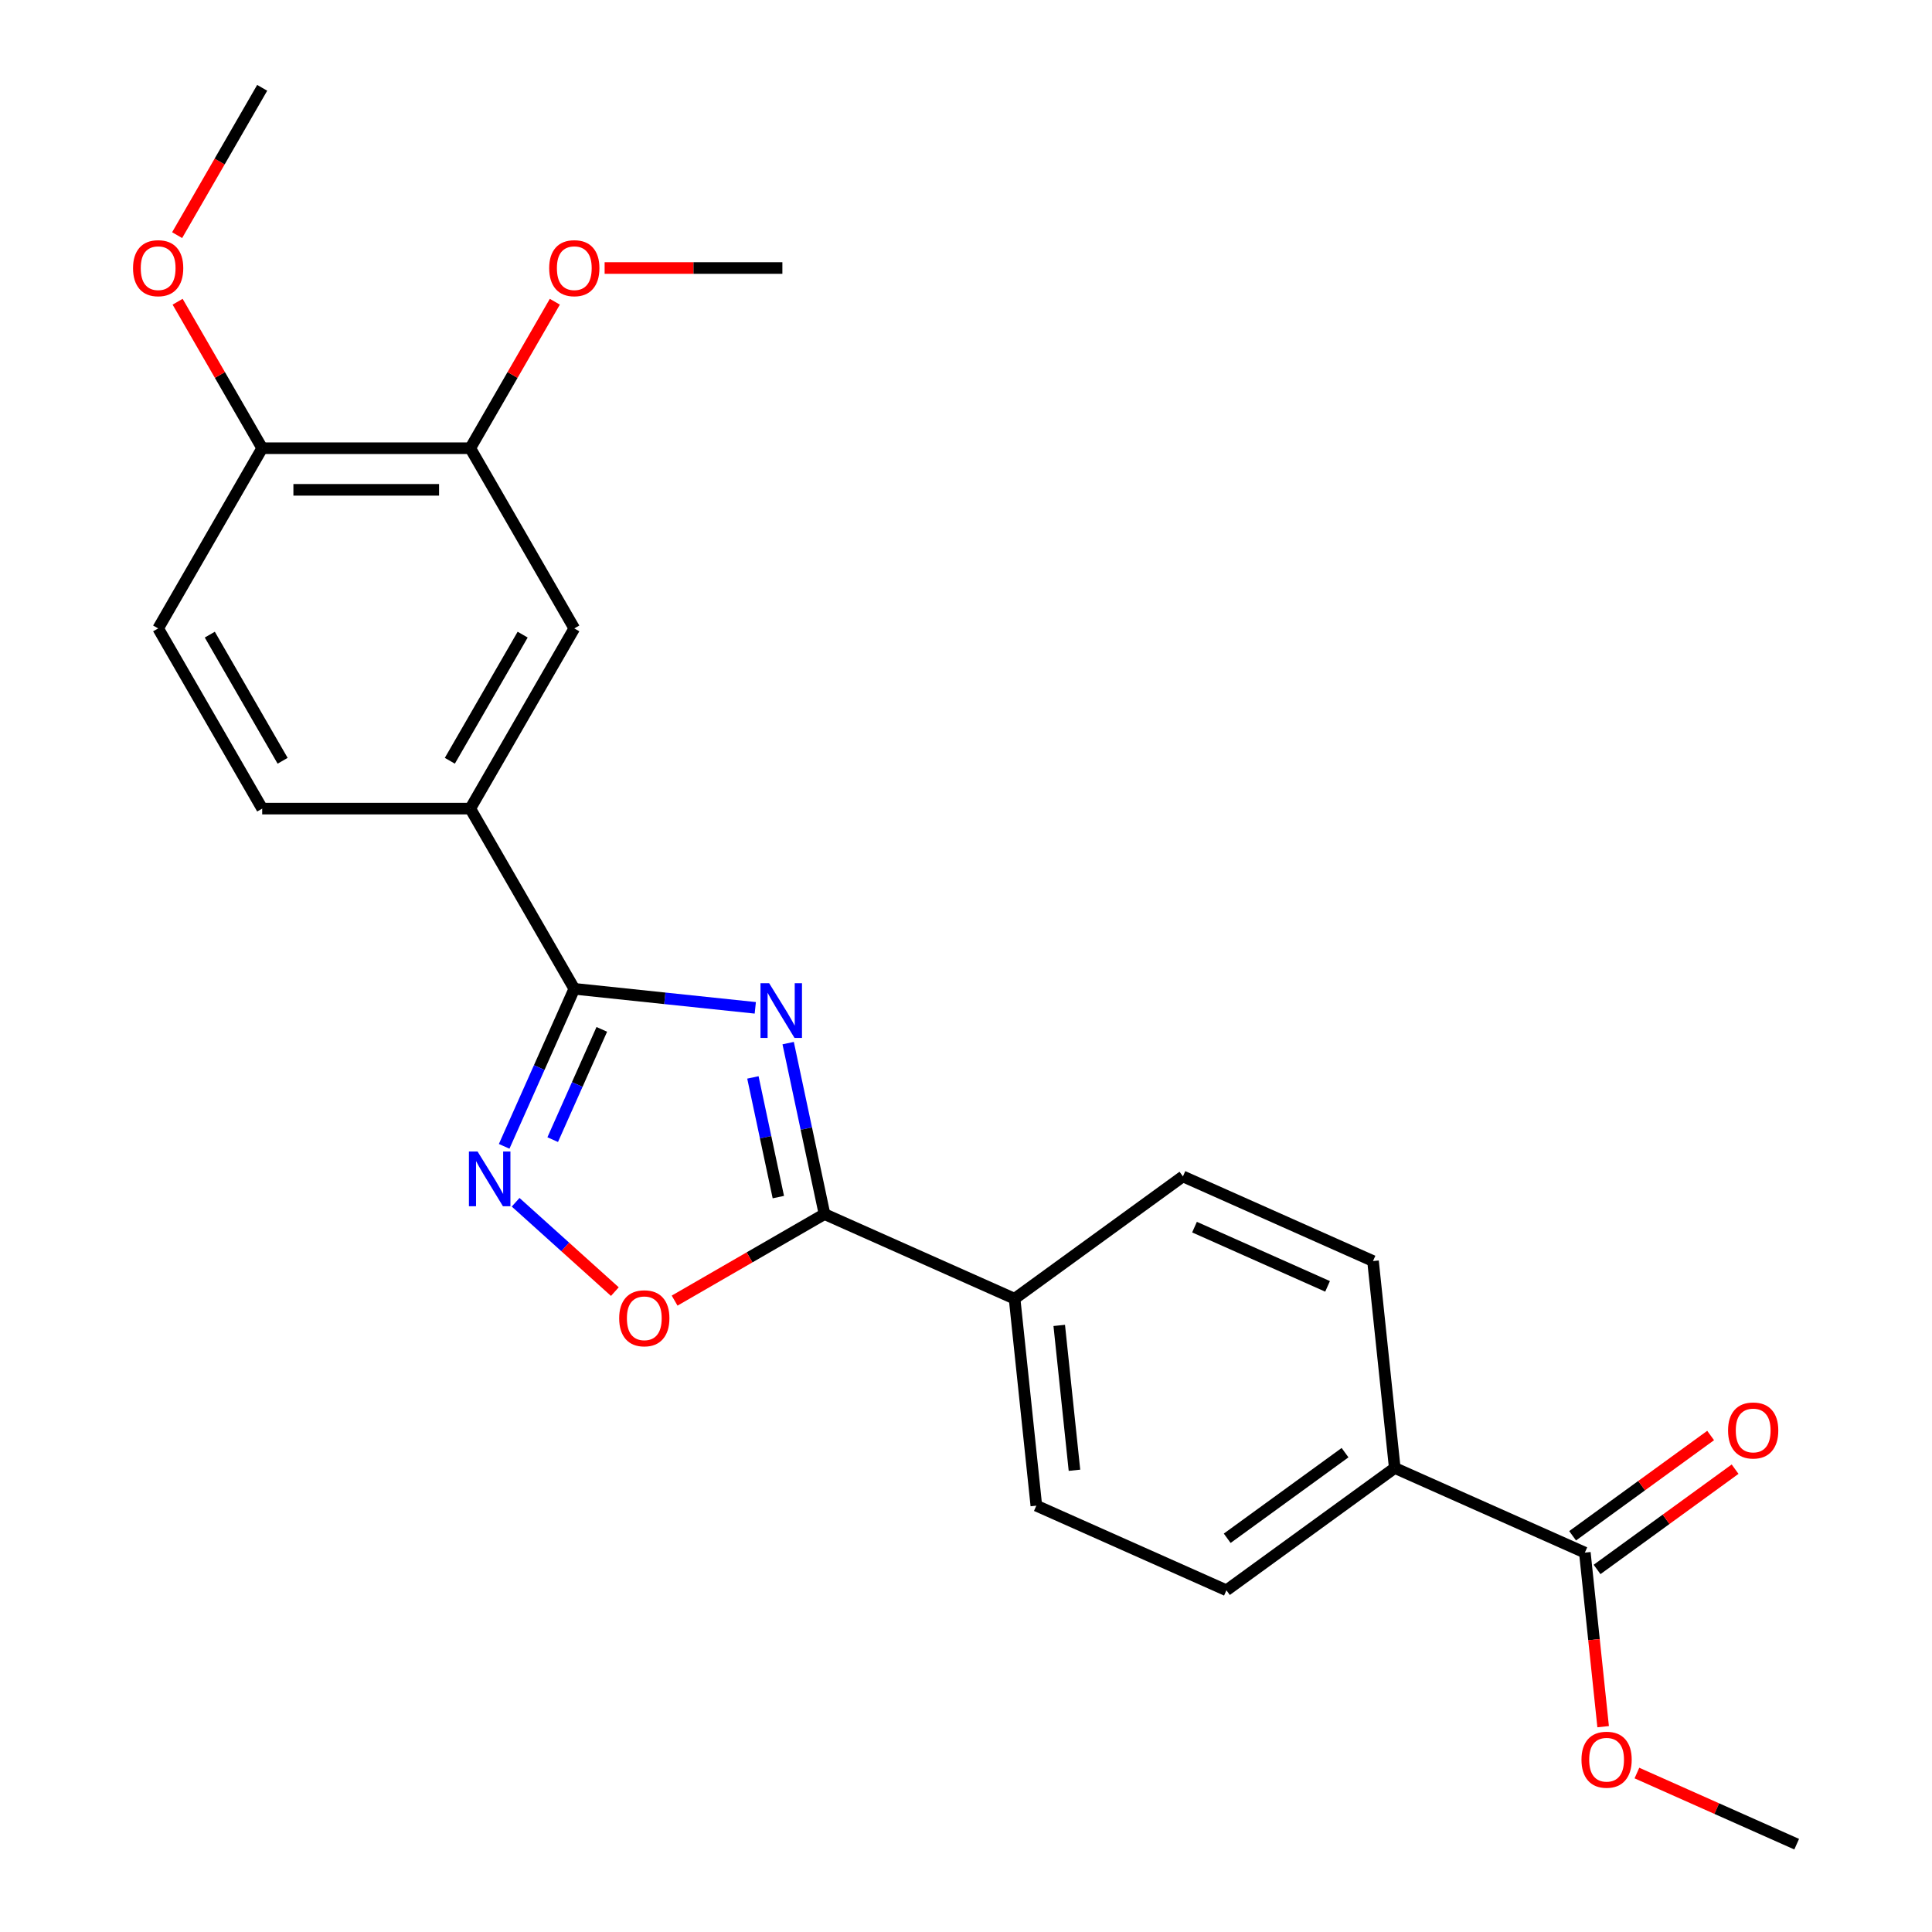 <?xml version='1.0' encoding='iso-8859-1'?>
<svg version='1.1' baseProfile='full'
              xmlns='http://www.w3.org/2000/svg'
                      xmlns:rdkit='http://www.rdkit.org/xml'
                      xmlns:xlink='http://www.w3.org/1999/xlink'
                  xml:space='preserve'
width='1000px' height='1000px' viewBox='0 0 1000 1000'>
<!-- END OF HEADER -->
<rect style='opacity:1.0;fill:#FFFFFF;stroke:none' width='1000' height='1000' x='0' y='0'> </rect>
<path class='bond-0' d='M 390.935,521.652 L 344.097,516.729' style='fill:none;fill-rule:evenodd;stroke:#0000FF;stroke-width:6px;stroke-linecap:butt;stroke-linejoin:miter;stroke-opacity:1' />
<path class='bond-0' d='M 344.097,516.729 L 297.258,511.806' style='fill:none;fill-rule:evenodd;stroke:#000000;stroke-width:6px;stroke-linecap:butt;stroke-linejoin:miter;stroke-opacity:1' />
<path class='bond-1' d='M 407.95,539.916 L 417.355,584.163' style='fill:none;fill-rule:evenodd;stroke:#0000FF;stroke-width:6px;stroke-linecap:butt;stroke-linejoin:miter;stroke-opacity:1' />
<path class='bond-1' d='M 417.355,584.163 L 426.76,628.41' style='fill:none;fill-rule:evenodd;stroke:#000000;stroke-width:6px;stroke-linecap:butt;stroke-linejoin:miter;stroke-opacity:1' />
<path class='bond-1' d='M 389.702,557.669 L 396.286,588.642' style='fill:none;fill-rule:evenodd;stroke:#0000FF;stroke-width:6px;stroke-linecap:butt;stroke-linejoin:miter;stroke-opacity:1' />
<path class='bond-1' d='M 396.286,588.642 L 402.869,619.614' style='fill:none;fill-rule:evenodd;stroke:#000000;stroke-width:6px;stroke-linecap:butt;stroke-linejoin:miter;stroke-opacity:1' />
<path class='bond-2' d='M 297.258,511.806 L 279.107,552.574' style='fill:none;fill-rule:evenodd;stroke:#000000;stroke-width:6px;stroke-linecap:butt;stroke-linejoin:miter;stroke-opacity:1' />
<path class='bond-2' d='M 279.107,552.574 L 260.956,593.342' style='fill:none;fill-rule:evenodd;stroke:#0000FF;stroke-width:6px;stroke-linecap:butt;stroke-linejoin:miter;stroke-opacity:1' />
<path class='bond-2' d='M 311.491,532.798 L 298.785,561.335' style='fill:none;fill-rule:evenodd;stroke:#000000;stroke-width:6px;stroke-linecap:butt;stroke-linejoin:miter;stroke-opacity:1' />
<path class='bond-2' d='M 298.785,561.335 L 286.079,589.873' style='fill:none;fill-rule:evenodd;stroke:#0000FF;stroke-width:6px;stroke-linecap:butt;stroke-linejoin:miter;stroke-opacity:1' />
<path class='bond-4' d='M 297.258,511.806 L 243.409,418.536' style='fill:none;fill-rule:evenodd;stroke:#000000;stroke-width:6px;stroke-linecap:butt;stroke-linejoin:miter;stroke-opacity:1' />
<path class='bond-3' d='M 426.76,628.41 L 387.971,650.805' style='fill:none;fill-rule:evenodd;stroke:#000000;stroke-width:6px;stroke-linecap:butt;stroke-linejoin:miter;stroke-opacity:1' />
<path class='bond-3' d='M 387.971,650.805 L 349.182,673.199' style='fill:none;fill-rule:evenodd;stroke:#FF0000;stroke-width:6px;stroke-linecap:butt;stroke-linejoin:miter;stroke-opacity:1' />
<path class='bond-8' d='M 426.76,628.41 L 525.148,672.215' style='fill:none;fill-rule:evenodd;stroke:#000000;stroke-width:6px;stroke-linecap:butt;stroke-linejoin:miter;stroke-opacity:1' />
<path class='bond-24' d='M 266.886,622.289 L 292.567,645.413' style='fill:none;fill-rule:evenodd;stroke:#0000FF;stroke-width:6px;stroke-linecap:butt;stroke-linejoin:miter;stroke-opacity:1' />
<path class='bond-24' d='M 292.567,645.413 L 318.249,668.537' style='fill:none;fill-rule:evenodd;stroke:#FF0000;stroke-width:6px;stroke-linecap:butt;stroke-linejoin:miter;stroke-opacity:1' />
<path class='bond-6' d='M 243.409,418.536 L 297.258,325.266' style='fill:none;fill-rule:evenodd;stroke:#000000;stroke-width:6px;stroke-linecap:butt;stroke-linejoin:miter;stroke-opacity:1' />
<path class='bond-6' d='M 232.832,393.775 L 270.527,328.486' style='fill:none;fill-rule:evenodd;stroke:#000000;stroke-width:6px;stroke-linecap:butt;stroke-linejoin:miter;stroke-opacity:1' />
<path class='bond-12' d='M 243.409,418.536 L 135.709,418.536' style='fill:none;fill-rule:evenodd;stroke:#000000;stroke-width:6px;stroke-linecap:butt;stroke-linejoin:miter;stroke-opacity:1' />
<path class='bond-5' d='M 820.313,803.631 L 721.924,759.826' style='fill:none;fill-rule:evenodd;stroke:#000000;stroke-width:6px;stroke-linecap:butt;stroke-linejoin:miter;stroke-opacity:1' />
<path class='bond-11' d='M 826.643,812.344 L 862.362,786.393' style='fill:none;fill-rule:evenodd;stroke:#000000;stroke-width:6px;stroke-linecap:butt;stroke-linejoin:miter;stroke-opacity:1' />
<path class='bond-11' d='M 862.362,786.393 L 898.081,760.441' style='fill:none;fill-rule:evenodd;stroke:#FF0000;stroke-width:6px;stroke-linecap:butt;stroke-linejoin:miter;stroke-opacity:1' />
<path class='bond-11' d='M 813.982,794.918 L 849.701,768.966' style='fill:none;fill-rule:evenodd;stroke:#000000;stroke-width:6px;stroke-linecap:butt;stroke-linejoin:miter;stroke-opacity:1' />
<path class='bond-11' d='M 849.701,768.966 L 885.42,743.015' style='fill:none;fill-rule:evenodd;stroke:#FF0000;stroke-width:6px;stroke-linecap:butt;stroke-linejoin:miter;stroke-opacity:1' />
<path class='bond-18' d='M 820.313,803.631 L 825.047,848.679' style='fill:none;fill-rule:evenodd;stroke:#000000;stroke-width:6px;stroke-linecap:butt;stroke-linejoin:miter;stroke-opacity:1' />
<path class='bond-18' d='M 825.047,848.679 L 829.782,893.728' style='fill:none;fill-rule:evenodd;stroke:#FF0000;stroke-width:6px;stroke-linecap:butt;stroke-linejoin:miter;stroke-opacity:1' />
<path class='bond-7' d='M 297.258,325.266 L 243.409,231.995' style='fill:none;fill-rule:evenodd;stroke:#000000;stroke-width:6px;stroke-linecap:butt;stroke-linejoin:miter;stroke-opacity:1' />
<path class='bond-19' d='M 243.409,231.995 L 265.295,194.086' style='fill:none;fill-rule:evenodd;stroke:#000000;stroke-width:6px;stroke-linecap:butt;stroke-linejoin:miter;stroke-opacity:1' />
<path class='bond-19' d='M 265.295,194.086 L 287.182,156.177' style='fill:none;fill-rule:evenodd;stroke:#FF0000;stroke-width:6px;stroke-linecap:butt;stroke-linejoin:miter;stroke-opacity:1' />
<path class='bond-26' d='M 243.409,231.995 L 135.709,231.995' style='fill:none;fill-rule:evenodd;stroke:#000000;stroke-width:6px;stroke-linecap:butt;stroke-linejoin:miter;stroke-opacity:1' />
<path class='bond-26' d='M 227.254,253.535 L 151.864,253.535' style='fill:none;fill-rule:evenodd;stroke:#000000;stroke-width:6px;stroke-linecap:butt;stroke-linejoin:miter;stroke-opacity:1' />
<path class='bond-13' d='M 525.148,672.215 L 612.278,608.911' style='fill:none;fill-rule:evenodd;stroke:#000000;stroke-width:6px;stroke-linecap:butt;stroke-linejoin:miter;stroke-opacity:1' />
<path class='bond-14' d='M 525.148,672.215 L 536.406,779.324' style='fill:none;fill-rule:evenodd;stroke:#000000;stroke-width:6px;stroke-linecap:butt;stroke-linejoin:miter;stroke-opacity:1' />
<path class='bond-14' d='M 548.258,686.03 L 556.139,761.006' style='fill:none;fill-rule:evenodd;stroke:#000000;stroke-width:6px;stroke-linecap:butt;stroke-linejoin:miter;stroke-opacity:1' />
<path class='bond-9' d='M 721.924,759.826 L 634.794,823.13' style='fill:none;fill-rule:evenodd;stroke:#000000;stroke-width:6px;stroke-linecap:butt;stroke-linejoin:miter;stroke-opacity:1' />
<path class='bond-9' d='M 696.194,751.895 L 635.203,796.208' style='fill:none;fill-rule:evenodd;stroke:#000000;stroke-width:6px;stroke-linecap:butt;stroke-linejoin:miter;stroke-opacity:1' />
<path class='bond-25' d='M 721.924,759.826 L 710.667,652.716' style='fill:none;fill-rule:evenodd;stroke:#000000;stroke-width:6px;stroke-linecap:butt;stroke-linejoin:miter;stroke-opacity:1' />
<path class='bond-10' d='M 135.709,231.995 L 81.86,325.266' style='fill:none;fill-rule:evenodd;stroke:#000000;stroke-width:6px;stroke-linecap:butt;stroke-linejoin:miter;stroke-opacity:1' />
<path class='bond-20' d='M 135.709,231.995 L 113.823,194.086' style='fill:none;fill-rule:evenodd;stroke:#000000;stroke-width:6px;stroke-linecap:butt;stroke-linejoin:miter;stroke-opacity:1' />
<path class='bond-20' d='M 113.823,194.086 L 91.936,156.177' style='fill:none;fill-rule:evenodd;stroke:#FF0000;stroke-width:6px;stroke-linecap:butt;stroke-linejoin:miter;stroke-opacity:1' />
<path class='bond-17' d='M 135.709,418.536 L 81.86,325.266' style='fill:none;fill-rule:evenodd;stroke:#000000;stroke-width:6px;stroke-linecap:butt;stroke-linejoin:miter;stroke-opacity:1' />
<path class='bond-17' d='M 146.286,393.775 L 108.591,328.486' style='fill:none;fill-rule:evenodd;stroke:#000000;stroke-width:6px;stroke-linecap:butt;stroke-linejoin:miter;stroke-opacity:1' />
<path class='bond-15' d='M 612.278,608.911 L 710.667,652.716' style='fill:none;fill-rule:evenodd;stroke:#000000;stroke-width:6px;stroke-linecap:butt;stroke-linejoin:miter;stroke-opacity:1' />
<path class='bond-15' d='M 618.276,635.159 L 687.147,665.823' style='fill:none;fill-rule:evenodd;stroke:#000000;stroke-width:6px;stroke-linecap:butt;stroke-linejoin:miter;stroke-opacity:1' />
<path class='bond-16' d='M 536.406,779.324 L 634.794,823.13' style='fill:none;fill-rule:evenodd;stroke:#000000;stroke-width:6px;stroke-linecap:butt;stroke-linejoin:miter;stroke-opacity:1' />
<path class='bond-21' d='M 847.263,917.727 L 888.611,936.136' style='fill:none;fill-rule:evenodd;stroke:#FF0000;stroke-width:6px;stroke-linecap:butt;stroke-linejoin:miter;stroke-opacity:1' />
<path class='bond-21' d='M 888.611,936.136 L 929.958,954.545' style='fill:none;fill-rule:evenodd;stroke:#000000;stroke-width:6px;stroke-linecap:butt;stroke-linejoin:miter;stroke-opacity:1' />
<path class='bond-22' d='M 312.951,138.725 L 358.954,138.725' style='fill:none;fill-rule:evenodd;stroke:#FF0000;stroke-width:6px;stroke-linecap:butt;stroke-linejoin:miter;stroke-opacity:1' />
<path class='bond-22' d='M 358.954,138.725 L 404.958,138.725' style='fill:none;fill-rule:evenodd;stroke:#000000;stroke-width:6px;stroke-linecap:butt;stroke-linejoin:miter;stroke-opacity:1' />
<path class='bond-23' d='M 91.682,121.712 L 113.696,83.584' style='fill:none;fill-rule:evenodd;stroke:#FF0000;stroke-width:6px;stroke-linecap:butt;stroke-linejoin:miter;stroke-opacity:1' />
<path class='bond-23' d='M 113.696,83.584 L 135.709,45.455' style='fill:none;fill-rule:evenodd;stroke:#000000;stroke-width:6px;stroke-linecap:butt;stroke-linejoin:miter;stroke-opacity:1' />
<path  class='atom-0' d='M 398.108 508.904
L 407.388 523.904
Q 408.308 525.384, 409.788 528.064
Q 411.268 530.744, 411.348 530.904
L 411.348 508.904
L 415.108 508.904
L 415.108 537.224
L 411.228 537.224
L 401.268 520.824
Q 400.108 518.904, 398.868 516.704
Q 397.668 514.504, 397.308 513.824
L 397.308 537.224
L 393.628 537.224
L 393.628 508.904
L 398.108 508.904
' fill='#0000FF'/>
<path  class='atom-3' d='M 247.193 596.035
L 256.473 611.035
Q 257.393 612.515, 258.873 615.195
Q 260.353 617.875, 260.433 618.035
L 260.433 596.035
L 264.193 596.035
L 264.193 624.355
L 260.313 624.355
L 250.353 607.955
Q 249.193 606.035, 247.953 603.835
Q 246.753 601.635, 246.393 600.955
L 246.393 624.355
L 242.713 624.355
L 242.713 596.035
L 247.193 596.035
' fill='#0000FF'/>
<path  class='atom-4' d='M 320.489 682.339
Q 320.489 675.539, 323.849 671.739
Q 327.209 667.939, 333.489 667.939
Q 339.769 667.939, 343.129 671.739
Q 346.489 675.539, 346.489 682.339
Q 346.489 689.219, 343.089 693.139
Q 339.689 697.019, 333.489 697.019
Q 327.249 697.019, 323.849 693.139
Q 320.489 689.259, 320.489 682.339
M 333.489 693.819
Q 337.809 693.819, 340.129 690.939
Q 342.489 688.019, 342.489 682.339
Q 342.489 676.779, 340.129 673.979
Q 337.809 671.139, 333.489 671.139
Q 329.169 671.139, 326.809 673.939
Q 324.489 676.739, 324.489 682.339
Q 324.489 688.059, 326.809 690.939
Q 329.169 693.819, 333.489 693.819
' fill='#FF0000'/>
<path  class='atom-12' d='M 894.443 740.407
Q 894.443 733.607, 897.803 729.807
Q 901.163 726.007, 907.443 726.007
Q 913.723 726.007, 917.083 729.807
Q 920.443 733.607, 920.443 740.407
Q 920.443 747.287, 917.043 751.207
Q 913.643 755.087, 907.443 755.087
Q 901.203 755.087, 897.803 751.207
Q 894.443 747.327, 894.443 740.407
M 907.443 751.887
Q 911.763 751.887, 914.083 749.007
Q 916.443 746.087, 916.443 740.407
Q 916.443 734.847, 914.083 732.047
Q 911.763 729.207, 907.443 729.207
Q 903.123 729.207, 900.763 732.007
Q 898.443 734.807, 898.443 740.407
Q 898.443 746.127, 900.763 749.007
Q 903.123 751.887, 907.443 751.887
' fill='#FF0000'/>
<path  class='atom-19' d='M 818.57 910.82
Q 818.57 904.02, 821.93 900.22
Q 825.29 896.42, 831.57 896.42
Q 837.85 896.42, 841.21 900.22
Q 844.57 904.02, 844.57 910.82
Q 844.57 917.7, 841.17 921.62
Q 837.77 925.5, 831.57 925.5
Q 825.33 925.5, 821.93 921.62
Q 818.57 917.74, 818.57 910.82
M 831.57 922.3
Q 835.89 922.3, 838.21 919.42
Q 840.57 916.5, 840.57 910.82
Q 840.57 905.26, 838.21 902.46
Q 835.89 899.62, 831.57 899.62
Q 827.25 899.62, 824.89 902.42
Q 822.57 905.22, 822.57 910.82
Q 822.57 916.54, 824.89 919.42
Q 827.25 922.3, 831.57 922.3
' fill='#FF0000'/>
<path  class='atom-20' d='M 284.258 138.805
Q 284.258 132.005, 287.618 128.205
Q 290.978 124.405, 297.258 124.405
Q 303.538 124.405, 306.898 128.205
Q 310.258 132.005, 310.258 138.805
Q 310.258 145.685, 306.858 149.605
Q 303.458 153.485, 297.258 153.485
Q 291.018 153.485, 287.618 149.605
Q 284.258 145.725, 284.258 138.805
M 297.258 150.285
Q 301.578 150.285, 303.898 147.405
Q 306.258 144.485, 306.258 138.805
Q 306.258 133.245, 303.898 130.445
Q 301.578 127.605, 297.258 127.605
Q 292.938 127.605, 290.578 130.405
Q 288.258 133.205, 288.258 138.805
Q 288.258 144.525, 290.578 147.405
Q 292.938 150.285, 297.258 150.285
' fill='#FF0000'/>
<path  class='atom-21' d='M 68.86 138.805
Q 68.86 132.005, 72.22 128.205
Q 75.58 124.405, 81.86 124.405
Q 88.14 124.405, 91.5 128.205
Q 94.86 132.005, 94.86 138.805
Q 94.86 145.685, 91.46 149.605
Q 88.06 153.485, 81.86 153.485
Q 75.62 153.485, 72.22 149.605
Q 68.86 145.725, 68.86 138.805
M 81.86 150.285
Q 86.18 150.285, 88.5 147.405
Q 90.86 144.485, 90.86 138.805
Q 90.86 133.245, 88.5 130.445
Q 86.18 127.605, 81.86 127.605
Q 77.54 127.605, 75.18 130.405
Q 72.86 133.205, 72.86 138.805
Q 72.86 144.525, 75.18 147.405
Q 77.54 150.285, 81.86 150.285
' fill='#FF0000'/>
</svg>
